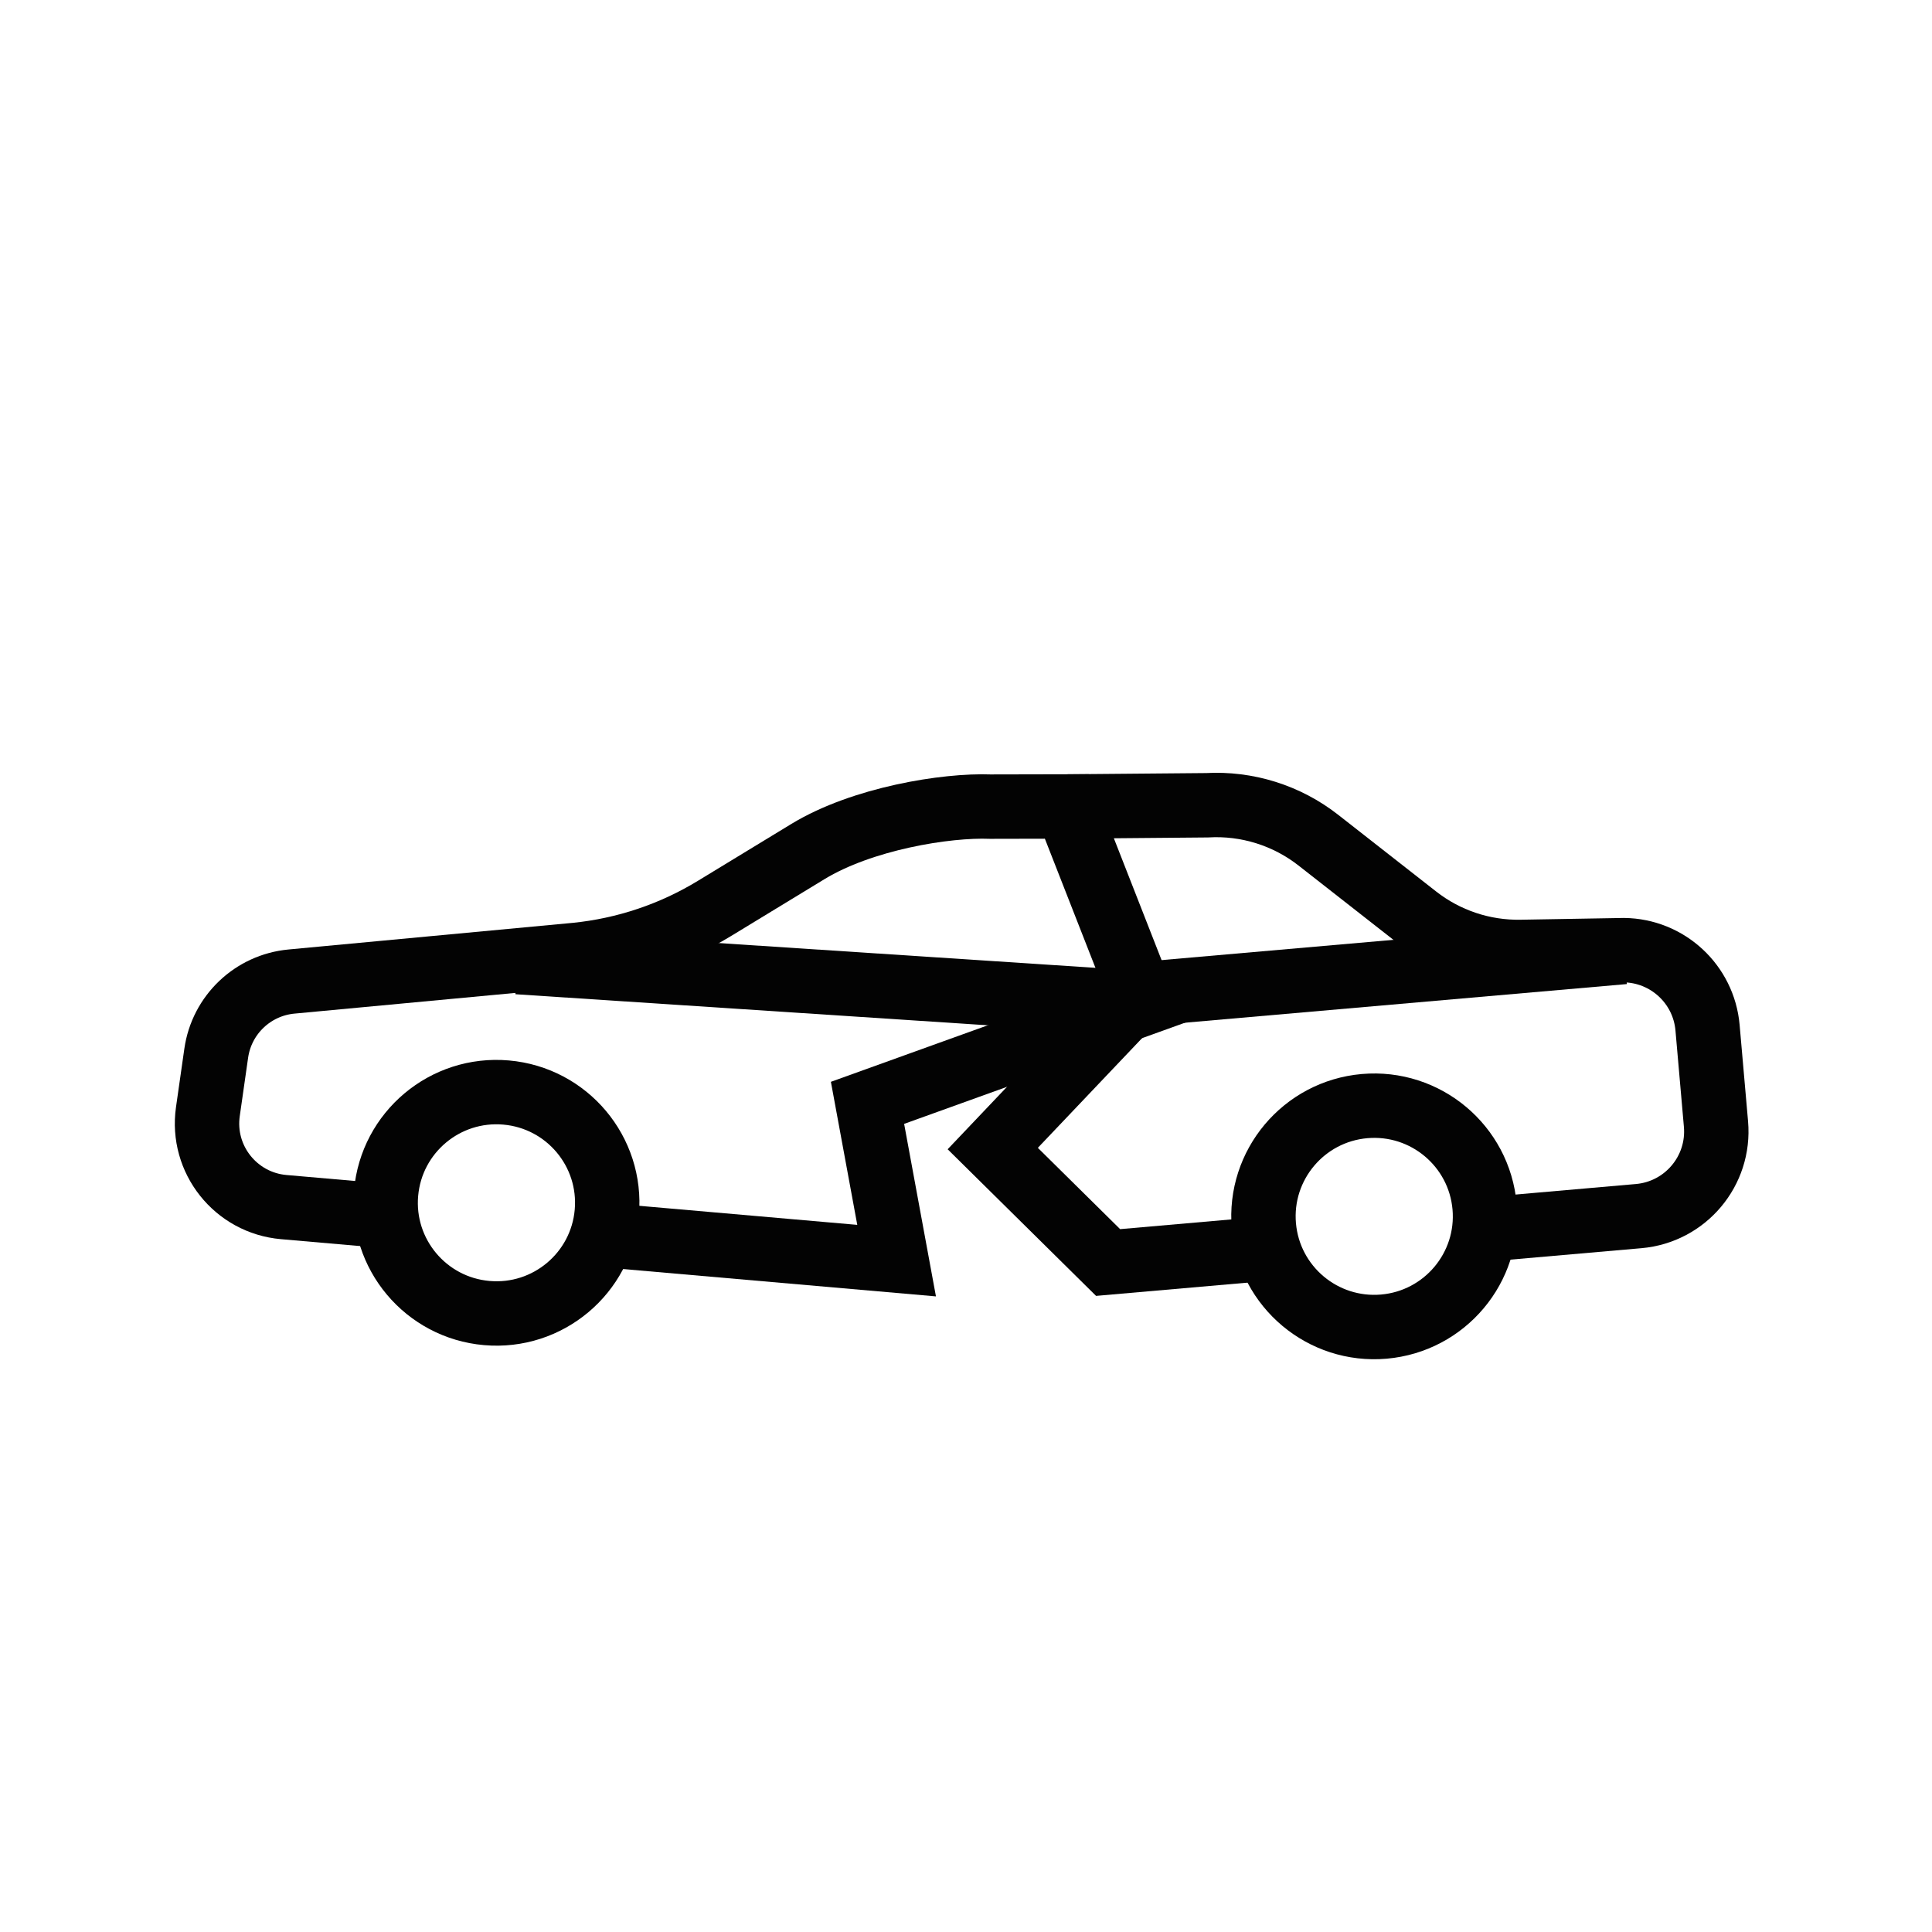 <svg height="84" viewBox="0 0 84 84" width="84" xmlns="http://www.w3.org/2000/svg"><g fill="none" fill-rule="evenodd"><path d="m0 0h84v84h-84z" fill="none"/><g stroke="#030303" stroke-width="2.8" transform="translate(9 35)"><path d="m17.383 17.714c.232-2.648-1.729-4.982-4.379-5.213-2.65-.232-4.986 1.727-5.218 4.375-.232 2.647 1.728 4.982 4.379 5.213 2.65.232 4.986-1.727 5.218-4.375z"/><path d="m40.735 8.622-27.234-1.792"/><path d="m17.194 18.692 12.789 1.118-1.265-6.86 12.017-4.329-3.351-8.557-3.318.007c-1.935-.076-5.581.517-7.941 1.954l-4.061 2.472c-1.83 1.115-3.888 1.805-6.021 2.02l-12.369 1.159c-1.681.157-3.035 1.446-3.273 3.117l-.363 2.539c-.296 2.072 1.21 3.967 3.296 4.15l4.366.381"/><path d="m55.548 17.466c-.232-2.647-2.568-4.606-5.218-4.375-2.65.232-4.61 2.566-4.379 5.213.232 2.648 2.568 4.606 5.218 4.375 2.65-.232 4.61-2.566 4.379-5.214z"/><path d="m61.611 6.391-21.079 1.843"/><path d="m37.384.064 6.093-.053c1.745-.099 3.467.44 4.843 1.518l4.256 3.332c1.298 1.017 2.906 1.556 4.555 1.527l4.473-.077c1.899.023 3.471 1.481 3.637 3.371l.367 4.191c.178 2.032-1.327 3.823-3.361 4.001l-6.613.578"/><path d="m40.532 8.234-6.369 6.703 5.015 4.955 6.86-.6"/></g></g></svg>